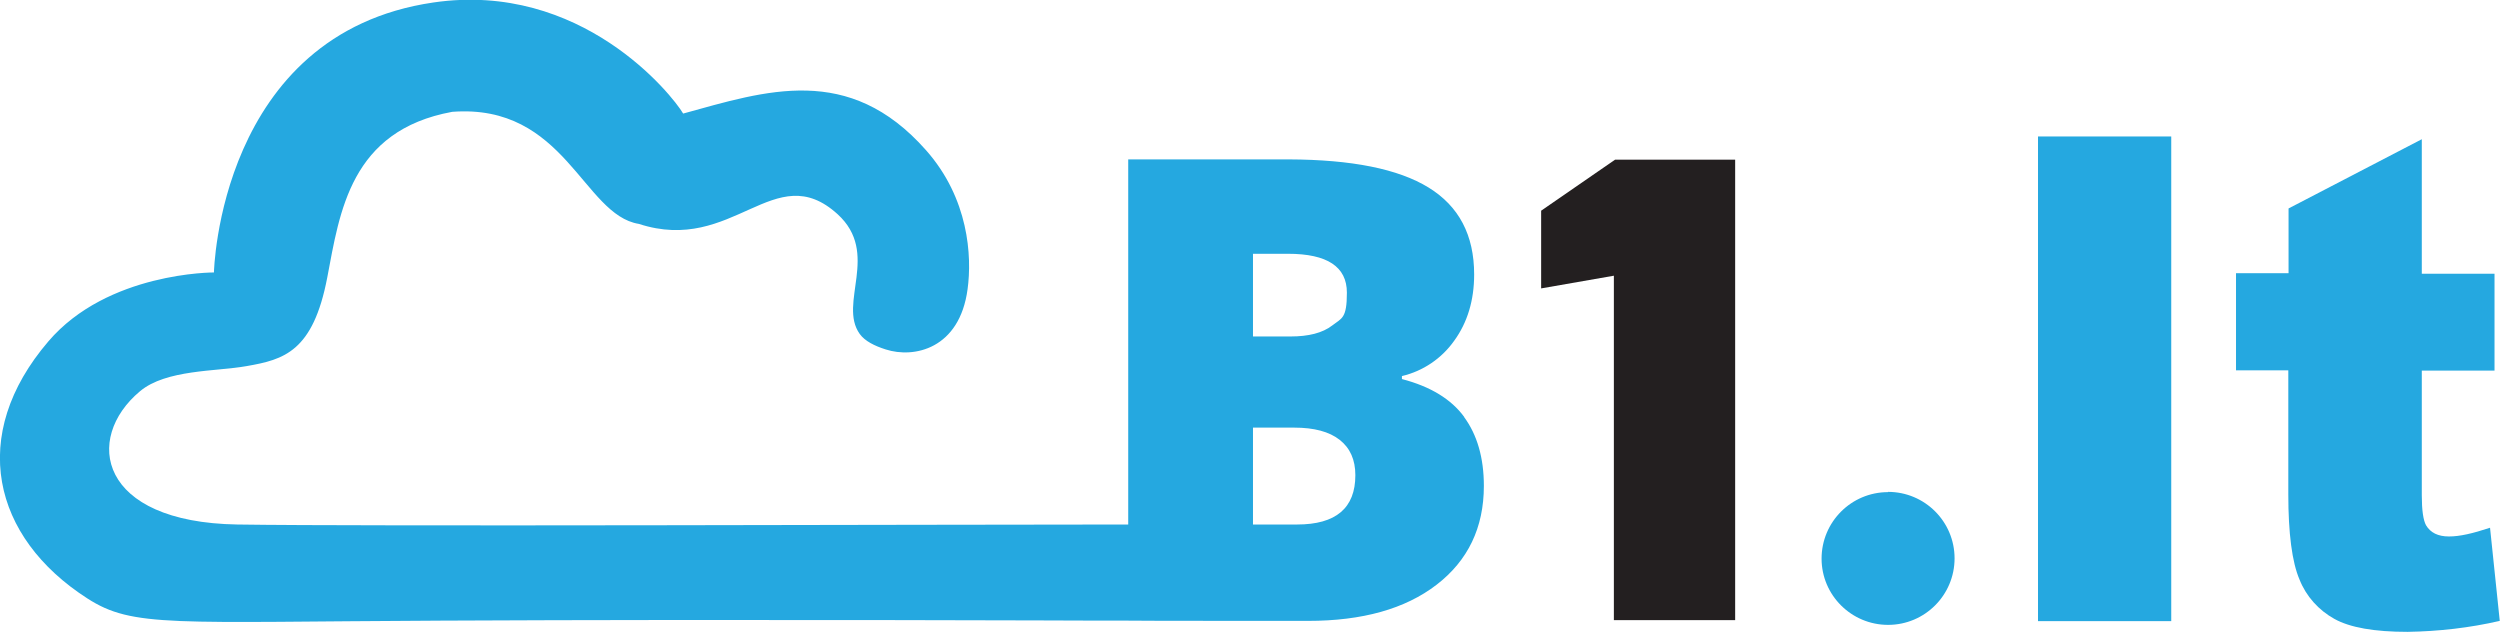 <?xml version="1.0" encoding="UTF-8"?>
<svg xmlns="http://www.w3.org/2000/svg" id="Layer_1" version="1.1" viewBox="0 0 1003.8 253.7">
  <defs>
    <style>
      .st0, .st1 {
        fill: #25a8e0;
      }

      .st1, .st2 {
        fill-rule: evenodd;
      }

      .st2 {
        fill: #231f20;
      }
    </style>
  </defs>
  <g id="Layer_2">
    <g id="Layer_1-2">
      <polygon class="st2" points="648 249 648 110.7 618.8 115.8 618.8 84.6 648.5 64.1 696.7 64.1 696.7 249 648 249 648 249"></polygon>
      <path class="st0" d="M818.3,54.8h53.5v194.6h-53.5V54.8ZM972.4,56.2v53.7h29.2v38.9h-29.2v50.1c0,6,.6,10,1.7,12,1.8,3,4.8,4.5,9.2,4.5s9.5-1.2,16.5-3.5l3.9,37.4c-12.1,2.8-24.5,4.2-37,4.4-13.3,0-23.1-1.7-29.4-5.2-6.3-3.5-11.3-9-14-15.8-3-7-4.5-18.5-4.5-34.3v-49.7h-21v-39h21.1v-26l53.5-27.8h0Z"></path>
      <path class="st1" d="M758.1,197.5c14.7,0,26.7,11.9,26.7,26.7,0,14.7-11.9,26.7-26.7,26.7-14.7,0-26.7-11.9-26.7-26.6h0c0-14.7,11.9-26.7,26.7-26.7Z"></path>
      <path class="st0" d="M587.9,167.4c-5.2-7.1-13.5-12.2-25-15.2v-1.2c8.5-2,16-7.1,21-14.2,5.3-7.3,8-16.2,8-26.6,0-15.8-6.1-27.4-18.3-34.9s-30.9-11.2-56-11.3h-64.6v146.6c-76.1,0-308.8.8-357.7,0-55.8-.9-61.8-34.5-39.1-53.5,10.5-8.8,30.6-7.9,42.8-10.1,15-2.6,26.7-5.8,32.4-35.6,5-26.2,9.2-59,50.2-66.5,45.3-3.4,52.5,41.4,74.9,45,38,12.4,54.5-26.9,79.8-3.9,17.2,15.7.1,35.8,8.9,48.1,2.1,2.9,6,4.8,10.4,6.2,11.4,3.7,29.7-.2,32.9-24.2,1.8-13.2.5-36.4-16.7-55.8-31-35.1-64.4-23.8-97.5-14.7-4.4-7.5-40.9-53.3-100.3-44.6-86.1,12.6-88.1,108.4-88.1,108.4,0,0-42.7-.2-66.5,27.7-32.2,37.6-22.6,78.6,15.7,103.2,18.3,11.8,33.9,9.4,141.8,8.9,117.8-.6,265.8,0,265.8,0h2c0,0,8.4,0,8.4,0h0c0,.1,72.1.1,72.1.1,21.8,0,39-4.8,51.6-14.5,12.6-9.7,19-22.9,19-39.7,0-11.3-2.7-20.5-7.9-27.6ZM503.1,101.9h14.1c15.7,0,23.6,5.2,23.6,15.6s-2,10.2-5.9,13.2c-3.9,3-9.5,4.4-16.7,4.4h-15.1v-33.2ZM520.7,210.6h-17.6v-38.9h16.6c7.9,0,14,1.6,18.2,4.9,4.2,3.3,6.3,8,6.3,14.2,0,13.2-7.8,19.8-23.4,19.8h0Z"></path>
    </g>
  </g>
</svg>

